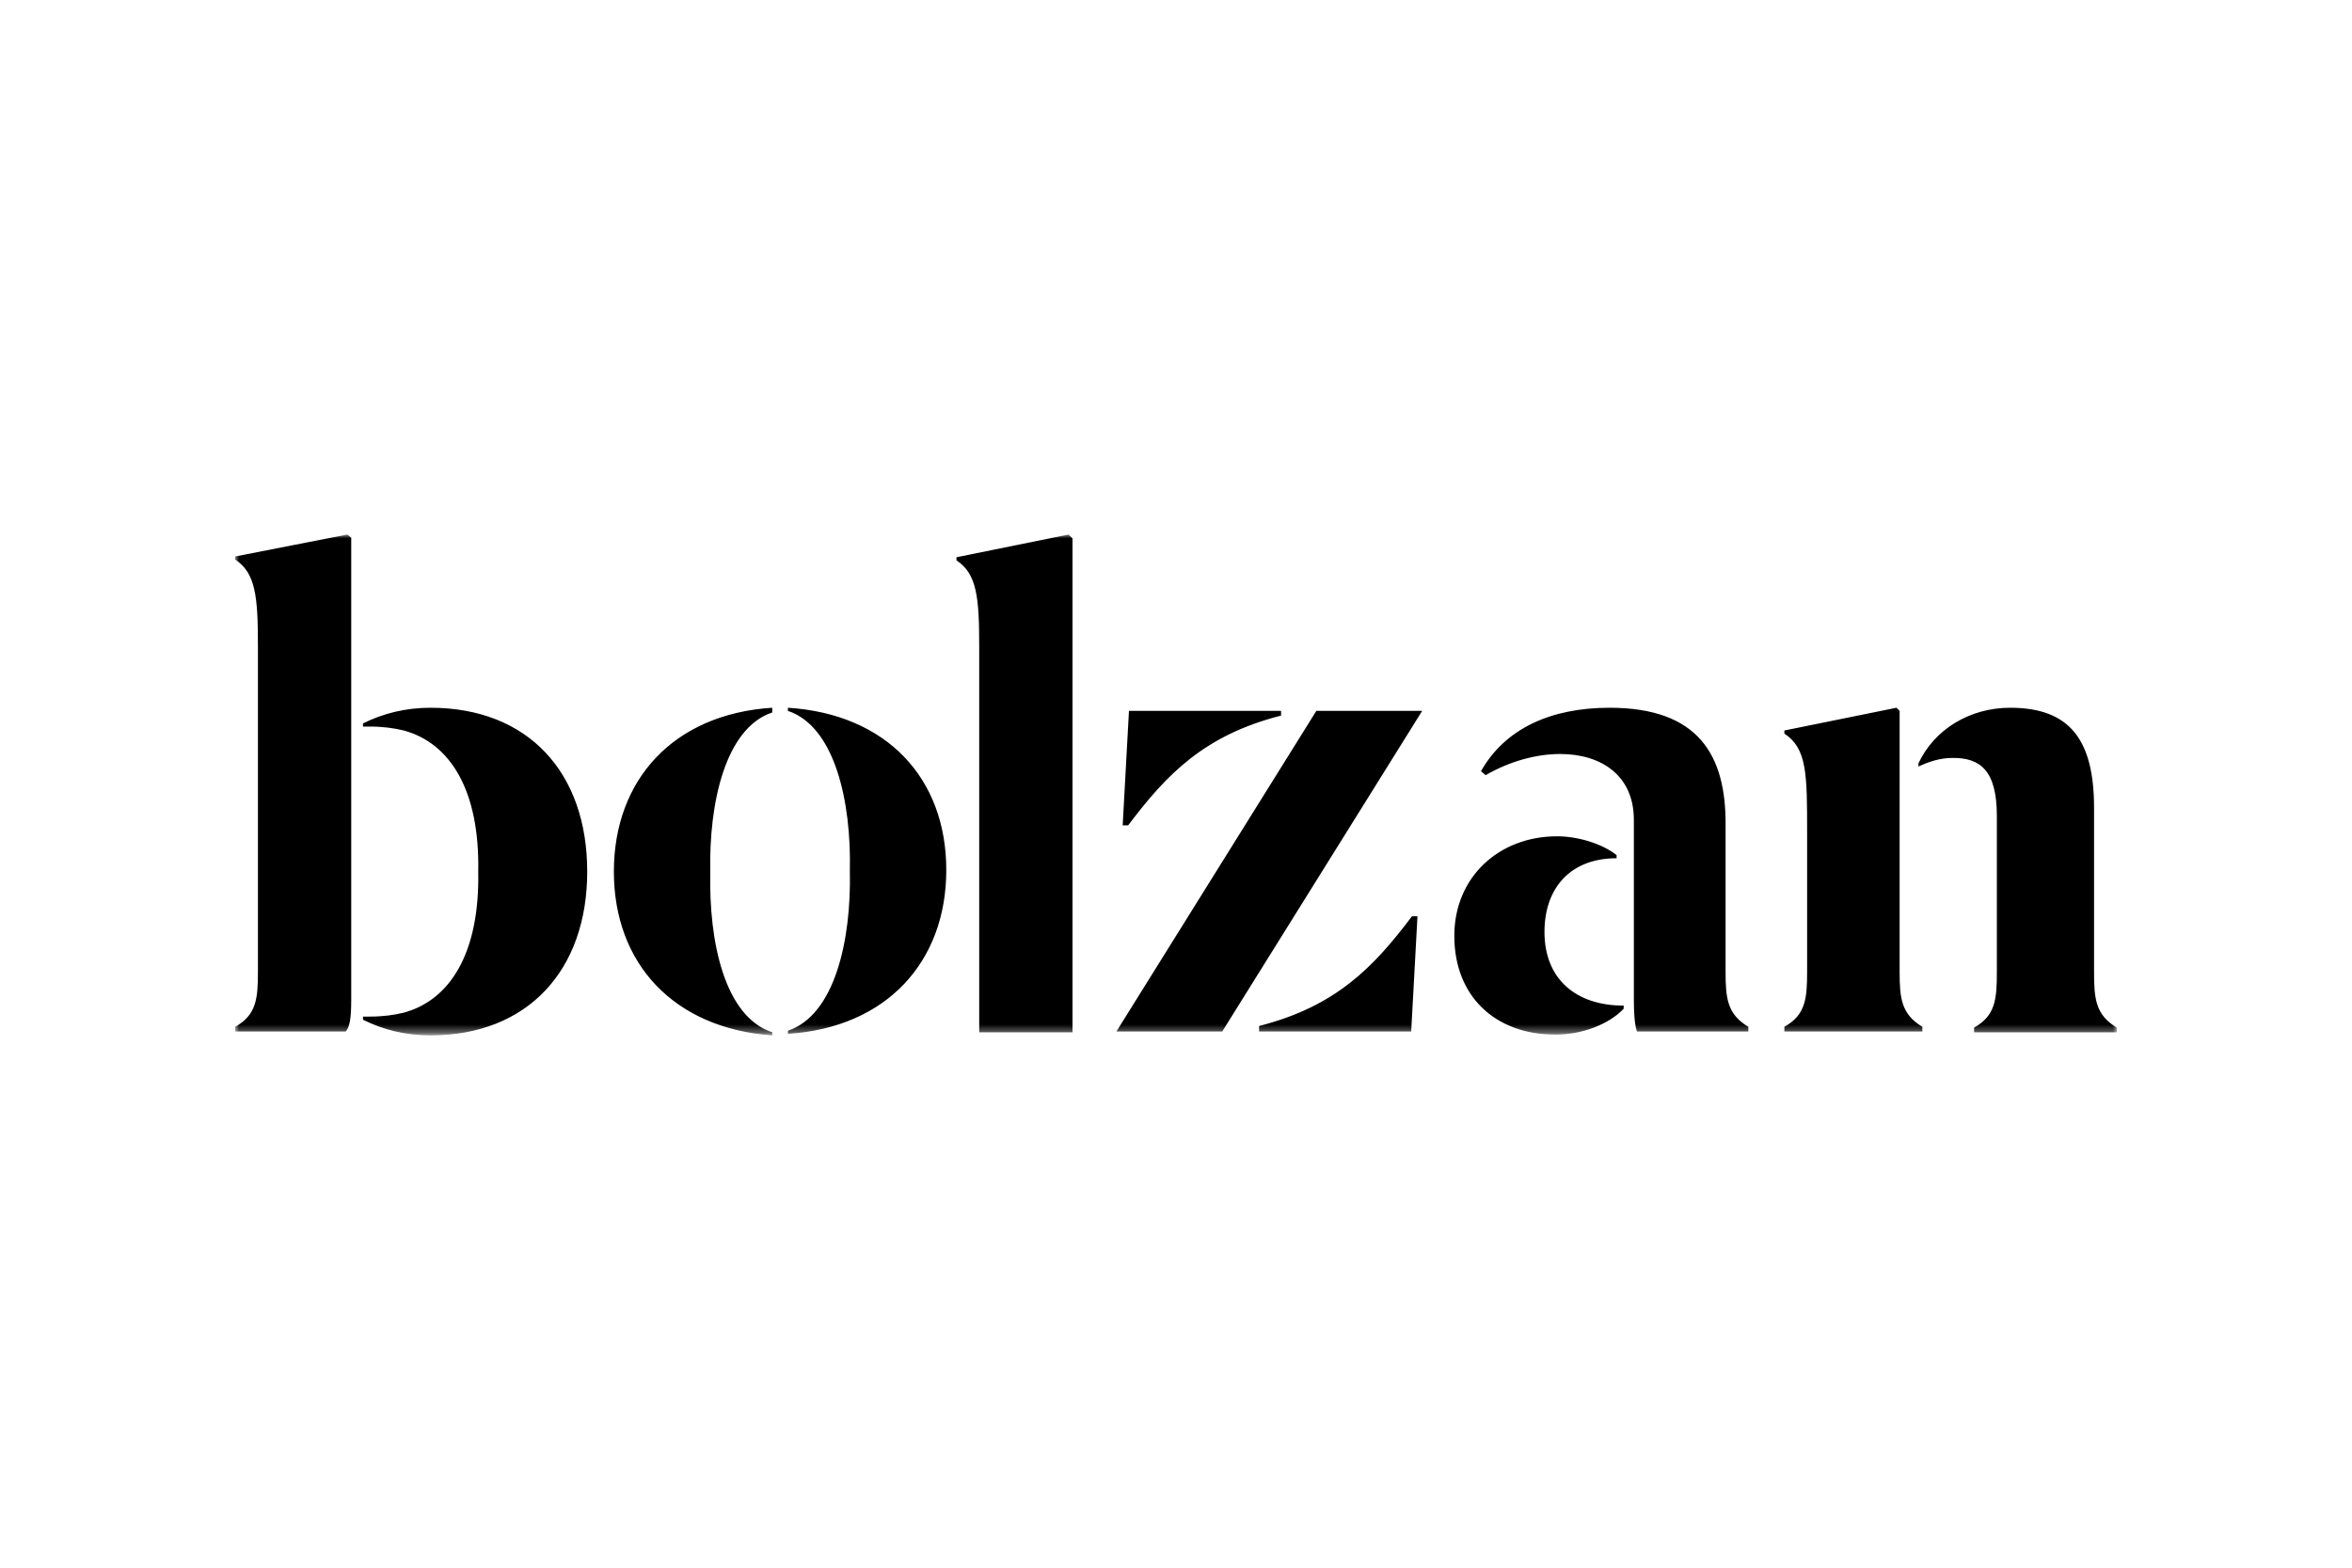 <?xml version="1.0" encoding="utf-8"?>
<!-- Generator: Adobe Illustrator 26.0.1, SVG Export Plug-In . SVG Version: 6.00 Build 0)  -->
<svg version="1.1" id="Слой_1" xmlns="http://www.w3.org/2000/svg" xmlns:xlink="http://www.w3.org/1999/xlink" x="0px" y="0px"
	 viewBox="0 0 300 200" style="enable-background:new 0 0 300 200;" xml:space="preserve">
<style type="text/css">
	.st0{filter:url(#Adobe_OpacityMaskFilter);}
	.st1{fill-rule:evenodd;clip-rule:evenodd;fill:#FFFFFF;}
	.st2{mask:url(#mask-2_00000124864906933506394010000007052592433677131666_);fill-rule:evenodd;clip-rule:evenodd;}
</style>
<g id="Page-1">
	<g id="SVG" transform="translate(-24, -347)">
		<g id="Group-18" transform="translate(24, 347.792)">
			<g id="Clip-17">
			</g>
			<defs>
				<filter id="Adobe_OpacityMaskFilter" filterUnits="userSpaceOnUse" x="30" y="67.4" width="240" height="63.8">
					<feColorMatrix  type="matrix" values="1 0 0 0 0  0 1 0 0 0  0 0 1 0 0  0 0 0 1 0"/>
				</filter>
			</defs>
			
				<mask maskUnits="userSpaceOnUse" x="30" y="67.4" width="240" height="63.8" id="mask-2_00000124864906933506394010000007052592433677131666_">
				<g class="st0">
					<polygon id="path-1_00000060010337701542555820000016151292191997961115_" class="st1" points="30,67.4 270,67.4 270,131.2 
						30,131.2 					"/>
				</g>
			</mask>
			<path id="Fill-16" class="st2" d="M44.3,67.4L30,70.2v0.4c2.6,1.7,2.9,4.7,2.9,11v41.6c0,3.4-0.2,5.5-2.9,7v0.6h14.1
				c0.5-0.6,0.7-1.6,0.7-4.1V67.8L44.3,67.4z M256.4,89.5c-5.2,0-9.7,2.8-11.7,7.1V97c1.3-0.6,2.7-1.1,4.4-1.1
				c3.4,0,5.6,1.5,5.6,7.4v20c0,3.4-0.2,5.5-2.9,7v0.6H270v-0.6c-2.7-1.6-2.9-3.7-2.9-7v-21C267.1,93.7,264.1,89.5,256.4,89.5
				L256.4,89.5z M241.9,89.5l-14.3,2.9v0.4c2.9,1.9,2.9,5.2,2.9,12.7v17.7c0,3.4-0.2,5.5-2.9,7v0.6h17.6v-0.6
				c-2.7-1.6-2.9-3.7-2.9-7V89.9L241.9,89.5z M205.3,89.5c-7.4,0-13.3,2.6-16.4,8.1l0.6,0.5c3.1-1.8,6.5-2.7,9.5-2.7
				c5.2,0,9.4,2.7,9.4,8.4v22.9c0,1.7,0.1,3.3,0.4,4.1H223v-0.6c-2.7-1.6-2.9-3.7-2.9-7v-18.6C220.2,95.5,216.6,89.5,205.3,89.5
				L205.3,89.5z M100.5,89.5v0.4c6,2,8.1,11.6,7.9,20.4c0.2,8.8-1.9,18.4-7.9,20.4v0.4c12.6-0.8,20.2-9.2,20.2-20.9
				S113.1,90.3,100.5,89.5L100.5,89.5z M98.5,89.5c-12.6,0.8-20.2,9.2-20.2,20.9s7.6,20,20.2,20.9v-0.4c-6.1-2-8.1-11.6-7.9-20.4
				c-0.2-8.8,1.9-18.4,7.9-20.4V89.5z M54.9,89.5c-3.1,0-6,0.7-8.6,2v0.4c0.3,0,0.6,0,0.9,0c1.6,0,3.1,0.2,4.3,0.5
				c5.9,1.6,9.7,7.6,9.5,18c0.2,10.4-3.6,16.4-9.5,18c-1.2,0.3-2.7,0.5-4.3,0.5c-0.3,0-0.6,0-0.9,0v0.4c2.6,1.3,5.5,2,8.6,2
				c12.4,0,20-8.3,20-20.9S67.4,89.5,54.9,89.5L54.9,89.5z M181.4,89.9h-13.5l-25.5,40.9h13.5L181.4,89.9z M163.4,89.9H144
				l-0.8,14.6h0.7c4.9-6.5,9.7-11.5,19.5-14V89.9z M198.6,105.9c-7.4,0-13.1,5.2-13.1,12.7c0,7.7,5.2,12.6,12.9,12.6
				c3.4,0,6.8-1.3,8.7-3.3v-0.4c-6.1,0-10.1-3.4-10.1-9.4c0-5.6,3.3-9.4,9.2-9.4v-0.4C204.3,106.8,201.2,105.9,198.6,105.9
				L198.6,105.9z M180.8,116.1h-0.7c-4.9,6.5-9.7,11.5-19.5,14v0.7H180L180.8,116.1z M136.3,67.4l-14.3,2.9v0.4
				c2.6,1.7,2.9,4.7,2.9,11v49.2h11.9v-63L136.3,67.4z"/>
		</g>
	</g>
</g>
</svg>
